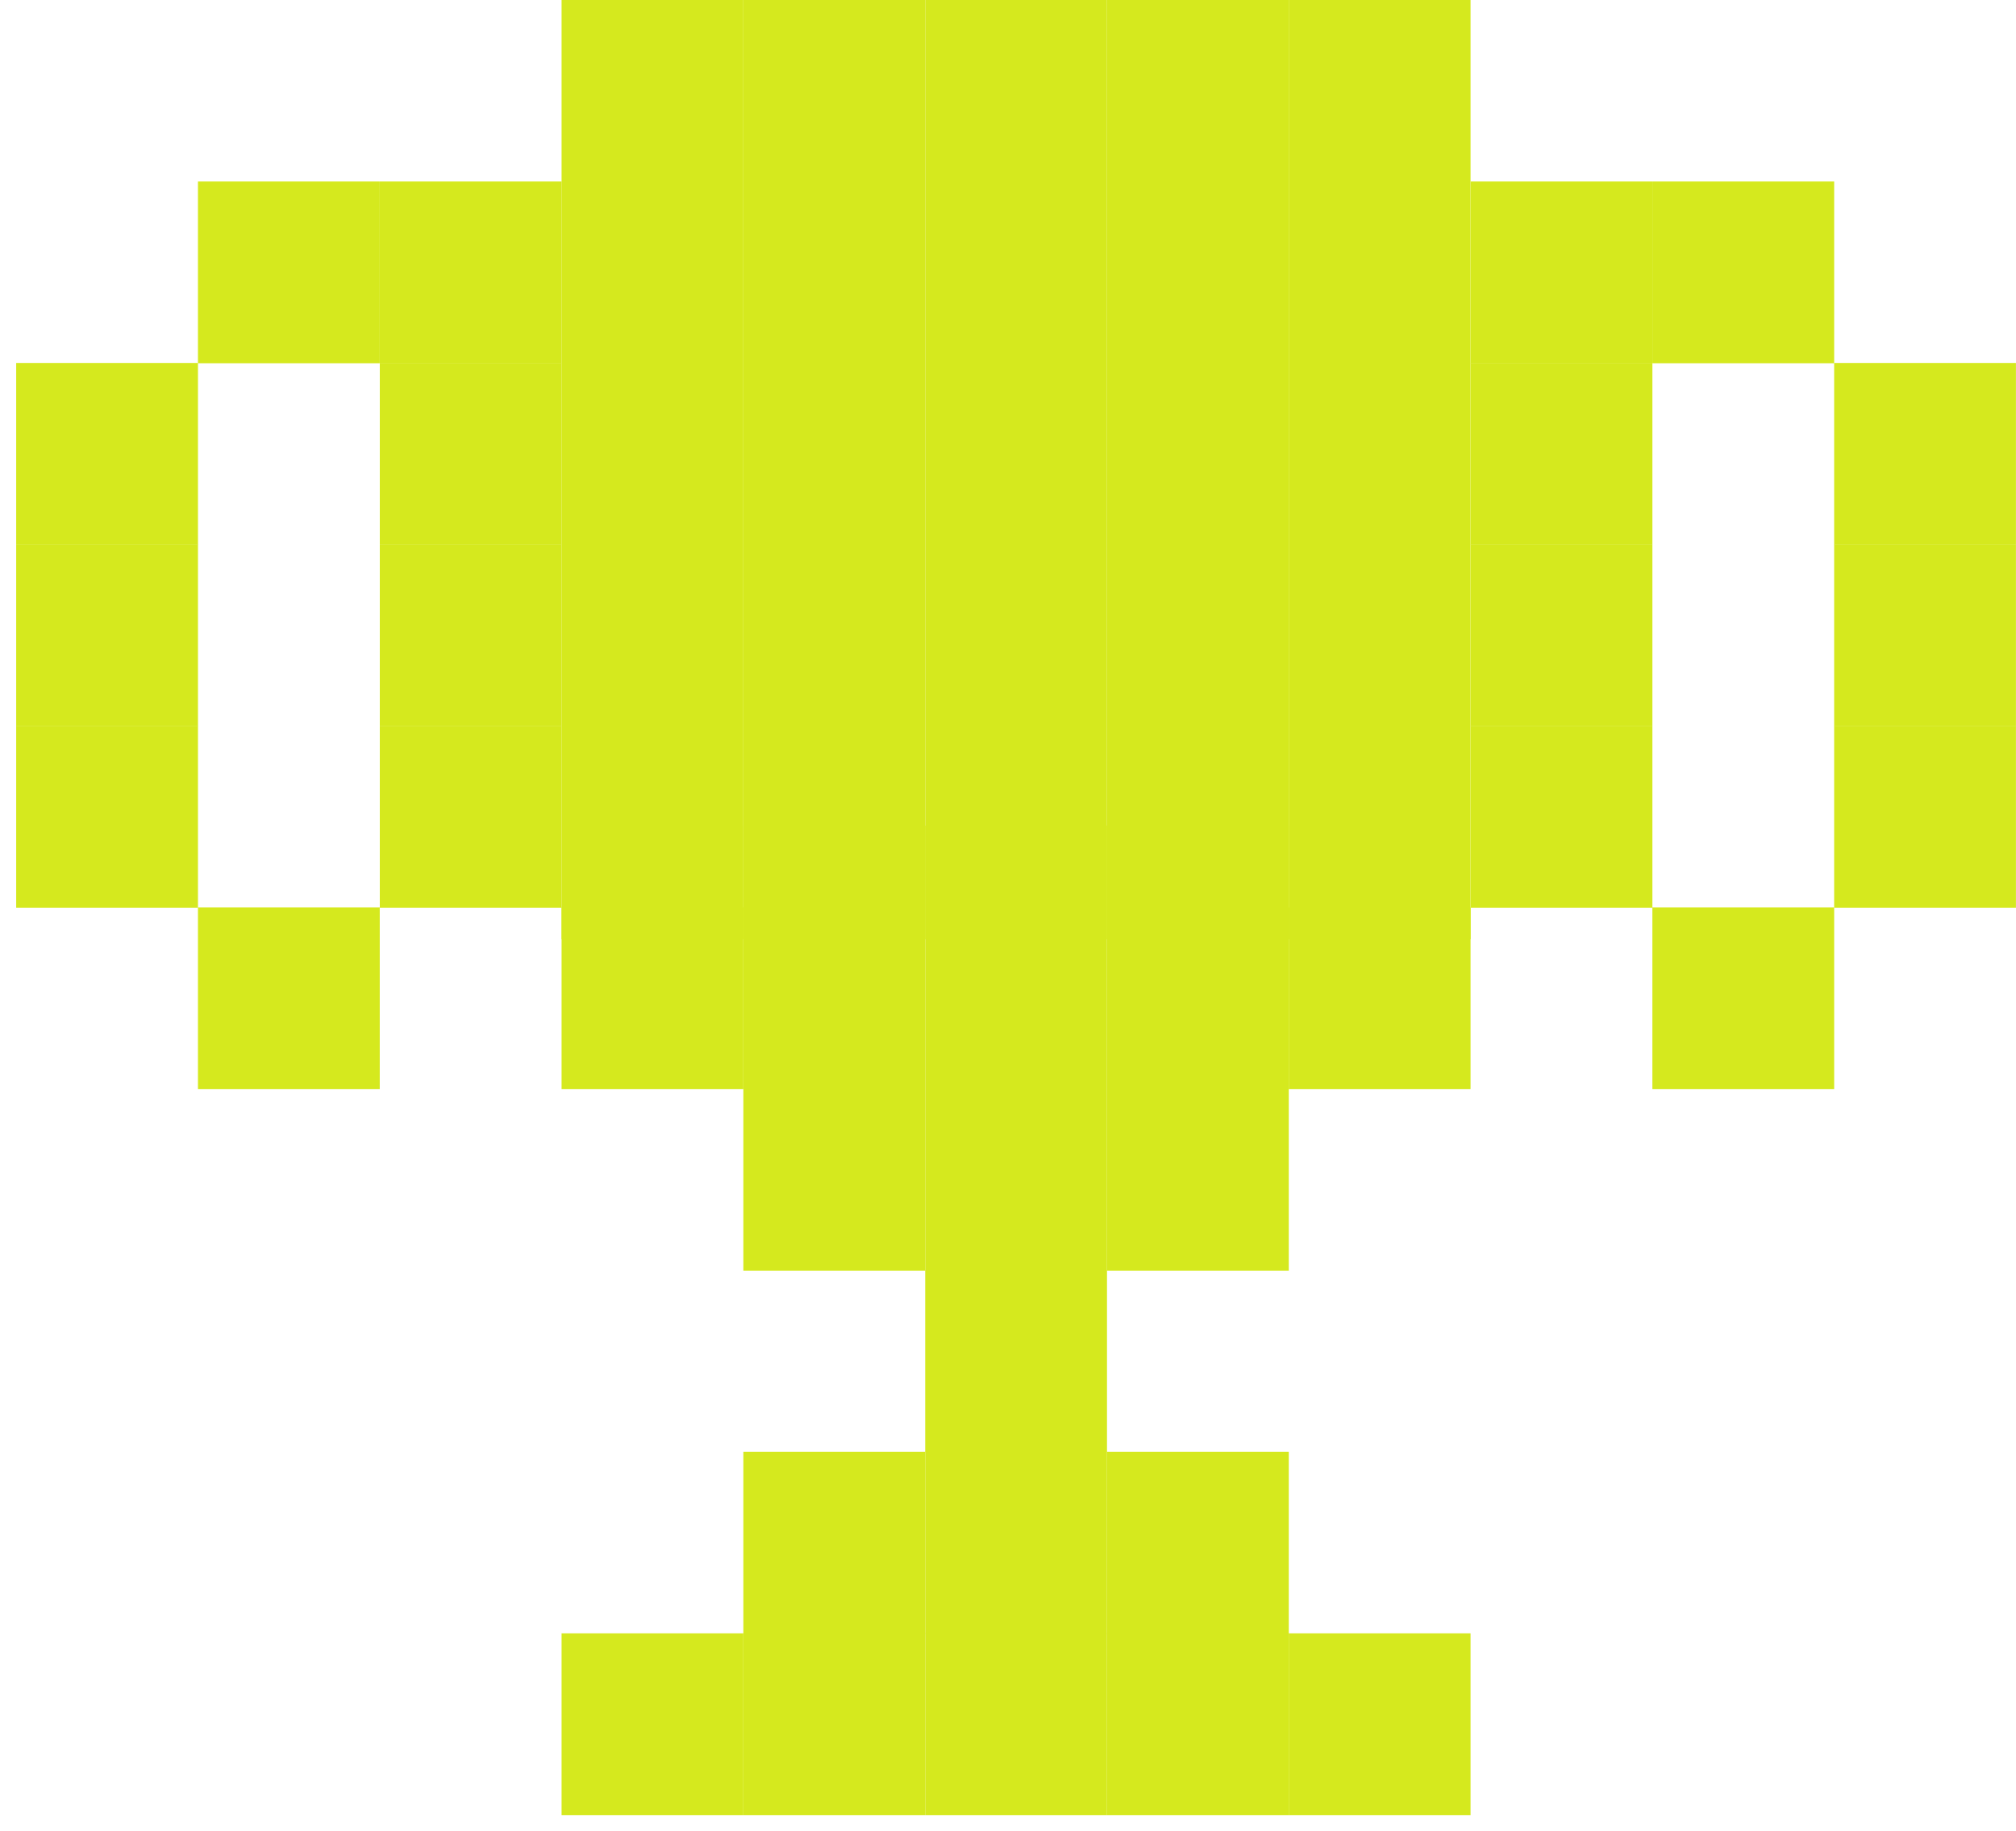 <svg width="109" height="99" viewBox="0 0 109 99" fill="none" xmlns="http://www.w3.org/2000/svg">
<rect x="40.191" y="78.513" width="9.829" height="9.829" fill="#D5E91E"/>
<rect x="59.852" y="78.513" width="9.829" height="9.829" fill="#D5E91E"/>
<rect x="0.875" y="19.628" width="9.829" height="9.829" fill="#D5E91E"/>
<rect x="0.875" y="29.442" width="9.829" height="9.829" fill="#D5E91E"/>
<rect x="0.875" y="39.256" width="9.829" height="9.829" fill="#D5E91E"/>
<rect x="10.703" y="9.814" width="9.829" height="9.829" fill="#D5E91E"/>
<rect x="10.703" y="49.07" width="9.829" height="9.829" fill="#D5E91E"/>
<rect x="20.535" y="9.814" width="9.829" height="9.829" fill="#D5E91E"/>
<rect x="20.535" y="19.628" width="9.829" height="9.829" fill="#D5E91E"/>
<rect x="20.535" y="29.442" width="9.829" height="9.829" fill="#D5E91E"/>
<rect x="20.535" y="39.256" width="9.829" height="9.829" fill="#D5E91E"/>
<rect x="30.363" y="-0" width="9.829" height="50.791" fill="#D5E91E"/>
<rect x="30.363" y="49.07" width="9.829" height="9.829" fill="#D5E91E"/>
<rect x="30.363" y="88.327" width="9.829" height="9.829" fill="#D5E91E"/>
<rect x="40.191" y="-0" width="9.829" height="50.791" fill="#D5E91E"/>
<rect x="40.191" y="44.647" width="9.829" height="24.067" fill="#D5E91E"/>
<rect x="40.191" y="88.327" width="9.829" height="9.829" fill="#D5E91E"/>
<rect x="50.023" y="-0" width="9.829" height="50.791" fill="#D5E91E"/>
<rect x="50.023" y="44.647" width="9.829" height="24.067" fill="#D5E91E"/>
<rect x="50.023" y="68.699" width="9.829" height="9.829" fill="#D5E91E"/>
<rect x="50.023" y="78.513" width="9.829" height="9.829" fill="#D5E91E"/>
<rect x="50.023" y="88.327" width="9.829" height="9.829" fill="#D5E91E"/>
<rect x="59.852" y="-0" width="9.829" height="50.791" fill="#D5E91E"/>
<rect x="59.852" y="44.647" width="9.829" height="24.067" fill="#D5E91E"/>
<rect x="59.852" y="88.327" width="9.829" height="9.829" fill="#D5E91E"/>
<rect x="69.68" y="-0" width="9.829" height="50.791" fill="#D5E91E"/>
<rect x="69.68" y="49.07" width="9.829" height="9.829" fill="#D5E91E"/>
<rect x="69.68" y="88.327" width="9.829" height="9.829" fill="#D5E91E"/>
<rect x="79.512" y="9.814" width="9.829" height="9.829" fill="#D5E91E"/>
<rect x="79.512" y="19.628" width="9.829" height="9.829" fill="#D5E91E"/>
<rect x="79.512" y="29.442" width="9.829" height="9.829" fill="#D5E91E"/>
<rect x="79.512" y="39.256" width="9.829" height="9.829" fill="#D5E91E"/>
<rect x="89.34" y="9.814" width="9.829" height="9.829" fill="#D5E91E"/>
<rect x="89.34" y="49.07" width="9.829" height="9.829" fill="#D5E91E"/>
<rect x="99.168" y="19.628" width="9.829" height="9.829" fill="#D5E91E"/>
<rect x="99.168" y="29.442" width="9.829" height="9.829" fill="#D5E91E"/>
<rect x="99.168" y="39.256" width="9.829" height="9.829" fill="#D5E91E"/>
</svg>
